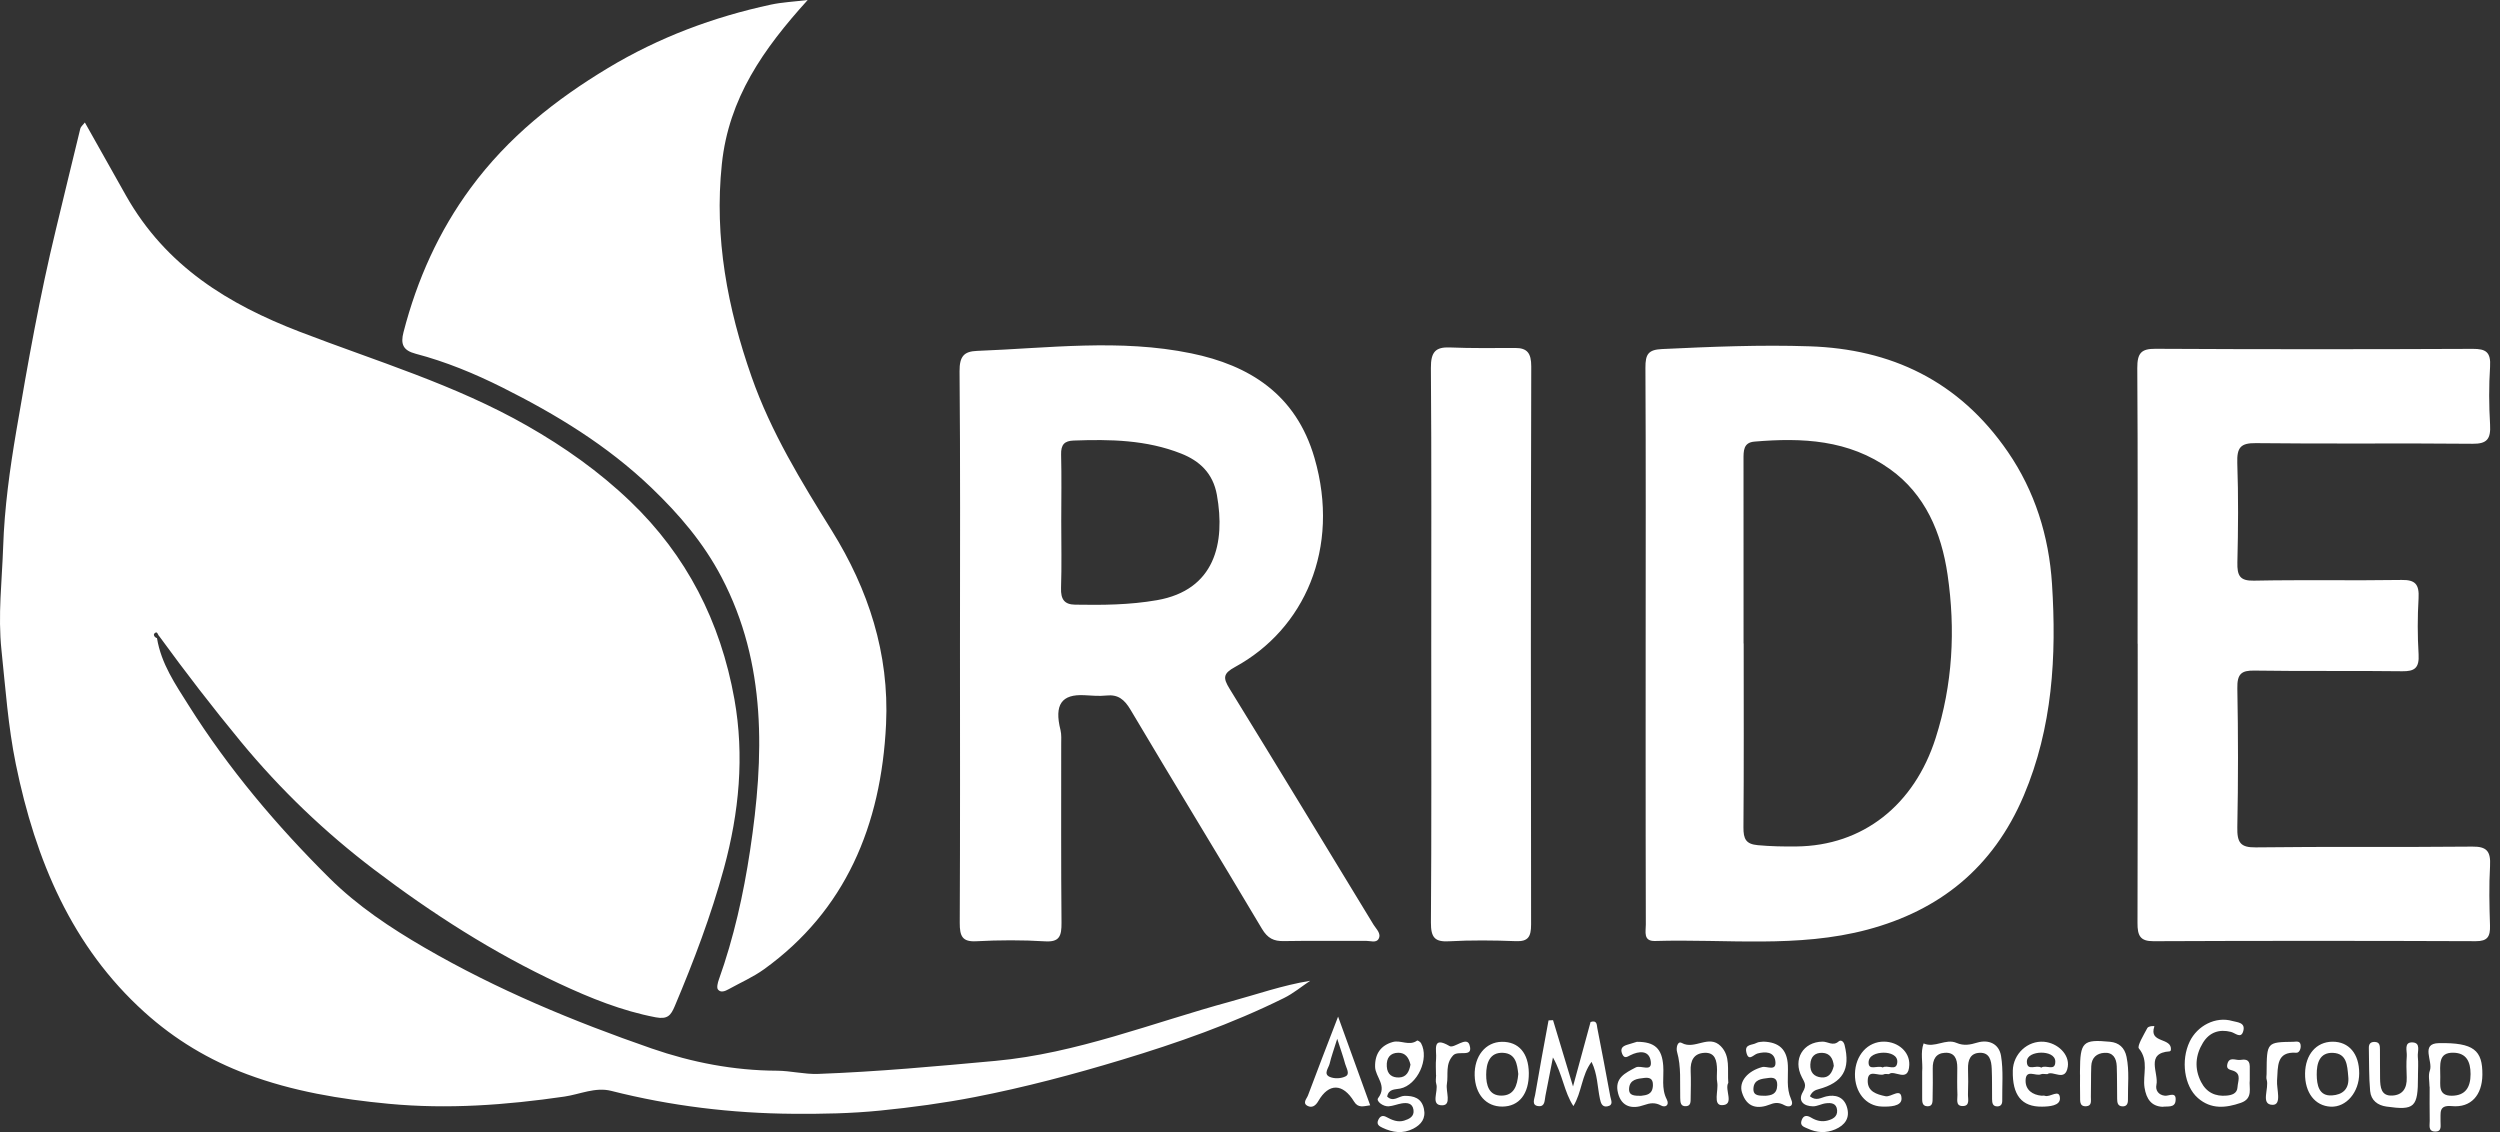 <?xml version="1.0" encoding="UTF-8"?>
<svg width="106px" height="48px" viewBox="0 0 106 48" version="1.1" xmlns="http://www.w3.org/2000/svg" xmlns:xlink="http://www.w3.org/1999/xlink">
    <rect x="0" y="0" width="106" height="48" fill="#333333" stroke="none"/>
    <!-- Generator: Sketch 43.1 (39012) - http://www.bohemiancoding.com/sketch -->
    <title>Fill 26</title>
    <desc>Created with Sketch.</desc>
    <defs></defs>
    <g id="Symbols" stroke="none" stroke-width="1" fill="none" fill-rule="evenodd">
        <g id="MENU" transform="translate(-62, -12)" fill="#FFFFFF">
            <path d="M68.656,39.056 C68.835,40.147 69.44,41.02 69.993,41.899 C71.698,44.608 73.741,47.019 75.97,49.232 C77.165,50.418 78.561,51.343 79.999,52.179 C83.072,53.963 86.317,55.307 89.632,56.456 C91.347,57.05 93.118,57.39 94.936,57.398 C95.52,57.4 96.106,57.555 96.688,57.534 C99.2,57.442 101.703,57.211 104.209,56.981 C107.661,56.663 110.863,55.365 114.167,54.467 C115.28,54.164 116.372,53.777 117.552,53.585 C117.183,53.832 116.834,54.123 116.442,54.316 C114.227,55.414 111.915,56.224 109.571,56.933 C107.515,57.555 105.443,58.104 103.339,58.514 C102.005,58.773 100.665,58.954 99.315,59.089 C98.088,59.212 96.863,59.234 95.635,59.225 C93.028,59.206 90.453,58.896 87.912,58.252 C87.241,58.083 86.586,58.399 85.93,58.495 C83.454,58.855 80.99,59.038 78.484,58.801 C76.428,58.607 74.418,58.274 72.471,57.547 C70.875,56.951 69.422,56.087 68.122,54.913 C65.056,52.145 63.506,48.485 62.67,44.395 C62.344,42.801 62.232,41.179 62.062,39.561 C61.907,38.082 62.085,36.636 62.134,35.183 C62.188,33.537 62.417,31.887 62.693,30.262 C63.18,27.397 63.689,24.533 64.374,21.711 C64.718,20.292 65.057,18.871 65.405,17.453 C65.426,17.369 65.513,17.305 65.598,17.193 C66.19,18.247 66.763,19.267 67.338,20.286 C69.041,23.306 71.712,24.911 74.693,26.06 C77.942,27.313 81.289,28.303 84.354,30.054 C85.917,30.947 87.395,31.983 88.733,33.267 C91.102,35.539 92.55,38.348 93.139,41.646 C93.568,44.05 93.338,46.454 92.697,48.808 C92.15,50.818 91.416,52.751 90.612,54.656 C90.445,55.054 90.306,55.229 89.801,55.134 C88.367,54.861 87.026,54.317 85.711,53.703 C82.93,52.406 80.334,50.745 77.86,48.868 C75.783,47.291 73.9,45.493 72.207,43.441 C71.011,41.991 69.866,40.504 68.756,38.98 C68.688,38.929 68.677,38.725 68.546,38.86 C68.491,38.918 68.555,39.029 68.656,39.056 Z M96.247,12 C94.359,14.083 92.898,16.168 92.606,18.958 C92.279,22.086 92.848,25.067 93.867,27.976 C94.695,30.338 95.981,32.424 97.274,34.507 C98.815,36.989 99.711,39.703 99.569,42.703 C99.364,47.013 97.835,50.618 94.397,53.095 C93.93,53.431 93.398,53.663 92.895,53.942 C92.743,54.027 92.555,54.104 92.44,53.953 C92.38,53.875 92.432,53.664 92.48,53.532 C93.112,51.761 93.522,49.925 93.803,48.061 C94.403,44.083 94.518,40.146 92.594,36.474 C91.831,35.017 90.795,33.807 89.623,32.683 C87.735,30.874 85.578,29.572 83.314,28.436 C82.124,27.839 80.896,27.333 79.621,26.998 C79.079,26.855 78.98,26.581 79.109,26.083 C79.687,23.846 80.611,21.798 81.956,19.971 C83.544,17.812 85.557,16.223 87.772,14.888 C89.941,13.581 92.257,12.719 94.687,12.196 C95.153,12.096 95.634,12.074 96.247,12 Z M102.703,39.358 C102.703,35.487 102.721,31.616 102.685,27.745 C102.68,27.1 102.881,26.9 103.423,26.878 C106.452,26.762 109.486,26.359 112.506,26.981 C114.959,27.485 116.949,28.705 117.735,31.419 C118.846,35.256 117.296,38.683 114.368,40.279 C113.856,40.557 113.849,40.741 114.136,41.206 C116.183,44.532 118.21,47.872 120.24,51.21 C120.351,51.392 120.578,51.581 120.452,51.809 C120.351,51.991 120.103,51.891 119.921,51.892 C118.757,51.898 117.593,51.882 116.43,51.902 C116.012,51.91 115.749,51.789 115.506,51.38 C113.662,48.276 111.777,45.201 109.936,42.096 C109.67,41.647 109.398,41.438 108.911,41.49 C108.606,41.523 108.294,41.494 107.986,41.477 C107.007,41.423 106.695,41.879 106.965,42.954 C107.012,43.145 106.995,43.358 106.995,43.561 C106.997,46.082 106.984,48.604 107.008,51.125 C107.013,51.689 106.921,51.95 106.315,51.913 C105.345,51.853 104.367,51.857 103.396,51.909 C102.806,51.941 102.69,51.701 102.693,51.123 C102.713,47.202 102.703,43.28 102.703,39.358 Z M106.997,34.103 C106.998,33.161 107.015,32.219 106.991,31.278 C106.979,30.845 107.138,30.693 107.523,30.679 C109.069,30.623 110.605,30.647 112.082,31.232 C112.861,31.54 113.431,32.063 113.596,32.983 C113.961,35.022 113.517,37.019 111.053,37.448 C109.892,37.65 108.744,37.658 107.583,37.638 C107.137,37.631 106.971,37.419 106.988,36.928 C107.02,35.987 106.997,35.045 106.997,34.103 Z M131.776,39.36 C131.777,35.437 131.787,31.515 131.766,27.593 C131.763,27.014 131.89,26.828 132.468,26.8 C134.555,26.702 136.644,26.614 138.732,26.684 C142.156,26.797 145.051,28.126 147.134,31.16 C148.275,32.822 148.875,34.725 149.005,36.758 C149.202,39.825 149.027,42.851 147.812,45.723 C146.495,48.835 144.193,50.611 141.186,51.415 C138.22,52.208 135.185,51.807 132.179,51.898 C131.661,51.915 131.784,51.504 131.783,51.203 C131.775,48.707 131.776,46.21 131.775,43.714 C131.774,42.263 131.775,40.811 131.776,39.36 Z M135.927,39.283 C135.927,36.685 135.929,34.087 135.925,31.49 C135.924,31.116 135.916,30.764 136.388,30.724 C138.404,30.554 140.38,30.635 142.138,31.893 C143.621,32.955 144.313,34.565 144.577,36.366 C144.918,38.702 144.795,41.025 144.072,43.291 C143.164,46.142 140.979,47.863 138.166,47.89 C137.622,47.896 137.079,47.886 136.533,47.836 C136.031,47.79 135.918,47.58 135.922,47.075 C135.944,44.478 135.932,41.88 135.932,39.283 L135.927,39.283 Z M152.634,39.295 C152.634,35.398 152.647,31.502 152.621,27.606 C152.617,26.967 152.796,26.786 153.384,26.789 C157.873,26.813 162.361,26.811 166.849,26.792 C167.393,26.79 167.62,26.921 167.579,27.554 C167.526,28.365 167.531,29.185 167.579,29.997 C167.616,30.623 167.442,30.822 166.836,30.816 C163.773,30.785 160.709,30.826 157.646,30.789 C157.009,30.782 156.838,30.967 156.861,31.638 C156.91,33.037 156.899,34.439 156.865,35.839 C156.851,36.415 156.973,36.631 157.563,36.62 C159.652,36.578 161.743,36.623 163.832,36.59 C164.4,36.581 164.582,36.768 164.547,37.371 C164.501,38.157 164.501,38.951 164.548,39.738 C164.584,40.331 164.371,40.468 163.856,40.461 C161.766,40.434 159.676,40.466 157.587,40.433 C157.039,40.423 156.851,40.569 156.863,41.187 C156.9,43.147 156.902,45.109 156.862,47.069 C156.849,47.726 156.994,47.937 157.641,47.929 C160.704,47.89 163.768,47.927 166.831,47.896 C167.432,47.89 167.613,48.087 167.578,48.717 C167.53,49.554 167.549,50.398 167.576,51.237 C167.591,51.715 167.468,51.907 166.982,51.906 C162.422,51.889 157.862,51.887 153.303,51.907 C152.747,51.909 152.627,51.673 152.63,51.137 C152.644,47.189 152.638,43.242 152.638,39.295 L152.634,39.295 Z M122.685,39.358 C122.684,35.44 122.7,31.521 122.67,27.603 C122.664,26.92 122.87,26.708 123.475,26.732 C124.399,26.771 125.325,26.756 126.25,26.754 C126.75,26.754 126.926,26.97 126.925,27.539 C126.905,35.427 126.906,43.314 126.918,51.202 C126.919,51.726 126.786,51.925 126.277,51.905 C125.329,51.869 124.377,51.859 123.431,51.911 C122.845,51.942 122.667,51.759 122.671,51.113 C122.699,47.195 122.685,43.277 122.685,39.358 Z M129.482,57.023 C129.058,57.584 129.074,58.304 128.712,58.898 C128.318,58.302 128.261,57.568 127.844,56.836 C127.72,57.469 127.62,57.967 127.525,58.467 C127.488,58.661 127.51,58.923 127.24,58.901 C126.919,58.875 127.061,58.589 127.088,58.429 C127.266,57.372 127.465,56.319 127.658,55.265 C127.721,55.262 127.785,55.258 127.849,55.255 C128.11,56.12 128.37,56.985 128.696,58.066 C128.989,56.989 129.218,56.148 129.44,55.332 C129.72,55.24 129.701,55.46 129.724,55.581 C129.916,56.549 130.097,57.52 130.277,58.491 C130.306,58.649 130.426,58.856 130.154,58.909 C129.93,58.952 129.875,58.771 129.837,58.591 C129.728,58.08 129.736,57.538 129.482,57.023 Z M157.39,57.796 C157.349,58.115 157.546,58.576 157.013,58.76 C156.37,58.982 155.748,59.043 155.191,58.557 C154.607,58.047 154.462,56.958 154.842,56.165 C155.169,55.483 155.951,55.086 156.649,55.289 C156.843,55.346 157.214,55.342 157.117,55.71 C157.023,56.065 156.778,55.798 156.591,55.752 C156.104,55.629 155.682,55.762 155.405,56.214 C155.083,56.739 155.036,57.31 155.326,57.876 C155.557,58.327 155.94,58.496 156.403,58.454 C156.619,58.436 156.858,58.374 156.871,58.091 C156.882,57.864 157.034,57.561 156.739,57.42 C156.59,57.348 156.375,57.37 156.44,57.114 C156.523,56.784 156.795,56.967 156.981,56.941 C157.16,56.916 157.384,56.891 157.39,57.206 C157.392,57.385 157.39,57.563 157.39,57.796 Z M120.815,58.494 C121.079,58.751 121.31,58.467 121.552,58.464 C121.94,58.46 122.274,58.555 122.374,59.011 C122.463,59.422 122.259,59.683 121.922,59.856 C121.478,60.084 121.045,60.019 120.618,59.817 C120.493,59.758 120.344,59.681 120.441,59.48 C120.517,59.323 120.623,59.273 120.786,59.363 C121.021,59.492 121.271,59.597 121.538,59.513 C121.744,59.448 121.973,59.347 121.932,59.059 C121.889,58.762 121.654,58.749 121.431,58.785 C121.245,58.816 121.065,58.894 120.879,58.908 C120.643,58.926 120.336,58.687 120.431,58.562 C120.834,58.032 120.315,57.671 120.304,57.234 C120.291,56.682 120.549,56.323 121.053,56.181 C121.391,56.085 121.749,56.365 122.085,56.121 C122.109,56.104 122.222,56.175 122.252,56.23 C122.614,56.89 122.1,58.006 121.367,58.155 C121.148,58.201 120.885,58.157 120.815,58.494 Z M121.804,57.141 C121.75,57.437 121.634,57.674 121.32,57.685 C121.03,57.695 120.82,57.562 120.8,57.219 C120.778,56.856 120.942,56.642 121.285,56.637 C121.589,56.633 121.736,56.847 121.804,57.141 Z M138.74,58.482 C139.009,58.701 139.211,58.538 139.434,58.487 C139.81,58.402 140.172,58.498 140.307,58.93 C140.455,59.4 140.225,59.707 139.819,59.883 C139.423,60.054 139.031,60.032 138.646,59.851 C138.502,59.784 138.296,59.743 138.392,59.489 C138.476,59.266 138.632,59.291 138.796,59.389 C139.011,59.519 139.243,59.575 139.482,59.513 C139.693,59.458 139.915,59.358 139.894,59.074 C139.87,58.764 139.626,58.753 139.409,58.781 C139.226,58.804 139.048,58.911 138.869,58.908 C138.501,58.903 138.207,58.7 138.441,58.299 C138.612,58.008 138.515,57.899 138.398,57.672 C138.003,56.911 138.454,56.175 139.277,56.165 C139.501,56.162 139.72,56.368 139.957,56.158 C140.05,56.076 140.17,56.148 140.21,56.309 C140.467,57.341 140.135,57.905 139.105,58.182 C138.969,58.218 138.836,58.271 138.74,58.482 Z M139.753,57.194 C139.68,57.492 139.541,57.715 139.218,57.682 C138.919,57.651 138.742,57.474 138.758,57.13 C138.774,56.783 138.972,56.628 139.272,56.641 C139.584,56.655 139.722,56.876 139.753,57.194 Z M143.5,57.514 C143.5,57.489 143.499,57.463 143.5,57.438 C143.533,57.04 143.418,56.633 143.561,56.241 C144.032,56.451 144.499,56.02 144.954,56.218 C145.269,56.353 145.533,56.297 145.841,56.205 C146.308,56.068 146.758,56.244 146.844,56.771 C146.946,57.388 146.887,58.036 146.895,58.67 C146.896,58.813 146.838,58.909 146.689,58.911 C146.489,58.914 146.466,58.766 146.464,58.607 C146.458,58.174 146.469,57.741 146.449,57.31 C146.434,56.965 146.359,56.622 145.938,56.639 C145.544,56.654 145.435,56.941 145.444,57.321 C145.453,57.676 145.457,58.033 145.442,58.388 C145.433,58.589 145.548,58.908 145.199,58.896 C144.911,58.887 145.002,58.601 144.995,58.422 C144.979,58.041 144.985,57.659 144.989,57.278 C144.992,56.895 144.874,56.615 144.466,56.638 C144.084,56.658 143.941,56.916 143.948,57.307 C143.956,57.713 143.95,58.12 143.943,58.527 C143.94,58.699 143.963,58.918 143.715,58.906 C143.477,58.894 143.502,58.68 143.5,58.506 C143.497,58.175 143.499,57.845 143.5,57.514 Z M165.011,58.076 C165.011,57.848 164.95,57.592 165.024,57.396 C165.174,57.006 164.607,56.243 165.408,56.229 C166.891,56.202 167.263,56.532 167.253,57.571 C167.244,58.431 166.773,58.977 165.959,58.899 C165.38,58.844 165.493,59.194 165.478,59.536 C165.47,59.717 165.555,59.986 165.244,59.977 C164.942,59.969 165.024,59.707 165.02,59.524 C165.011,59.041 165.017,58.559 165.017,58.076 L165.011,58.076 Z M165.468,57.659 C165.468,57.148 165.364,56.617 166.033,56.635 C166.572,56.649 166.752,57.011 166.752,57.542 C166.752,58.12 166.52,58.453 165.959,58.459 C165.354,58.465 165.48,57.982 165.468,57.659 Z M120.096,58.865 C119.8,58.907 119.584,58.989 119.411,58.705 C118.938,57.927 118.34,57.915 117.899,58.682 C117.775,58.899 117.618,58.983 117.438,58.888 C117.21,58.768 117.41,58.579 117.458,58.446 C117.85,57.393 118.257,56.347 118.735,55.104 C119.224,56.458 119.646,57.622 120.096,58.865 Z M118.698,56.045 C118.858,56.541 118.958,56.82 119.034,57.107 C119.081,57.282 119.251,57.532 119.057,57.635 C118.869,57.734 118.576,57.746 118.381,57.66 C118.098,57.536 118.335,57.282 118.378,57.095 C118.443,56.812 118.545,56.538 118.698,56.045 Z M136.773,56.165 C137.424,56.189 137.778,56.488 137.806,57.181 C137.826,57.655 137.732,58.136 137.941,58.601 C138.079,58.907 137.861,58.971 137.66,58.861 C137.45,58.745 137.278,58.739 137.062,58.825 C136.531,59.037 136.064,58.972 135.86,58.32 C135.713,57.849 136.114,57.403 136.72,57.243 C136.916,57.192 137.339,57.453 137.274,56.983 C137.219,56.583 136.842,56.584 136.521,56.667 C136.349,56.711 136.135,57.036 136.043,56.609 C135.969,56.263 136.302,56.319 136.466,56.224 C136.563,56.168 136.694,56.178 136.773,56.165 Z M136.848,58.461 C136.607,58.453 136.331,58.481 136.345,58.159 C136.363,57.756 136.702,57.743 136.981,57.706 C137.182,57.68 137.361,57.704 137.354,58.01 C137.345,58.405 137.097,58.444 136.848,58.461 Z M164.522,57.573 C164.522,57.598 164.522,57.624 164.522,57.649 C164.524,58.953 164.381,59.089 163.181,58.918 C162.815,58.866 162.531,58.657 162.494,58.261 C162.439,57.656 162.454,57.044 162.439,56.435 C162.434,56.237 162.535,56.168 162.706,56.179 C162.908,56.192 162.909,56.351 162.91,56.505 C162.914,56.912 162.909,57.319 162.915,57.726 C162.921,58.103 162.959,58.478 163.434,58.452 C163.866,58.429 164.06,58.152 164.045,57.691 C164.035,57.386 164.022,57.079 164.047,56.776 C164.064,56.558 163.913,56.177 164.296,56.198 C164.659,56.219 164.491,56.589 164.516,56.81 C164.544,57.061 164.522,57.318 164.522,57.573 Z M131.404,56.173 C132.179,56.17 132.47,56.478 132.521,57.189 C132.555,57.663 132.432,58.152 132.669,58.611 C132.802,58.869 132.599,58.967 132.436,58.877 C132.175,58.734 131.963,58.765 131.698,58.858 C131.22,59.028 130.76,58.945 130.607,58.358 C130.436,57.707 130.911,57.495 131.354,57.26 C131.572,57.143 132.062,57.483 131.992,56.995 C131.923,56.52 131.489,56.559 131.126,56.742 C131.001,56.804 130.874,56.909 130.781,56.686 C130.684,56.45 130.804,56.359 130.984,56.301 C131.164,56.244 131.345,56.192 131.404,56.173 Z M131.577,58.463 C131.332,58.457 131.056,58.478 131.073,58.16 C131.093,57.764 131.43,57.737 131.711,57.705 C131.908,57.683 132.092,57.704 132.084,58.013 C132.073,58.411 131.814,58.433 131.577,58.463 Z M148.807,57.544 C148.679,57.544 148.599,57.521 148.539,57.548 C148.318,57.649 147.889,57.306 147.885,57.82 C147.881,58.22 148.186,58.423 148.558,58.458 C148.605,58.462 148.657,58.445 148.699,58.461 C148.921,58.547 149.325,58.145 149.342,58.564 C149.355,58.886 148.889,58.918 148.584,58.922 C147.719,58.934 147.319,58.436 147.343,57.392 C147.359,56.682 147.975,56.113 148.665,56.171 C149.246,56.22 149.753,56.709 149.675,57.226 C149.572,57.9 149.041,57.368 148.807,57.544 Z M148.549,57.269 C148.349,57.128 147.954,57.437 147.939,57.027 C147.929,56.747 148.263,56.637 148.539,56.633 C148.817,56.629 149.147,56.73 149.145,57.017 C149.142,57.447 148.742,57.124 148.549,57.269 Z M150.191,57.562 C150.191,57.511 150.191,57.46 150.191,57.41 C150.196,56.173 150.314,56.061 151.465,56.171 C151.84,56.207 152.083,56.414 152.165,56.808 C152.291,57.411 152.216,58.024 152.225,58.632 C152.228,58.809 152.162,58.924 151.975,58.909 C151.778,58.892 151.77,58.733 151.767,58.579 C151.76,58.122 151.767,57.664 151.75,57.208 C151.737,56.859 151.583,56.615 151.223,56.64 C150.906,56.661 150.683,56.84 150.669,57.206 C150.653,57.638 150.664,58.07 150.653,58.502 C150.649,58.664 150.708,58.89 150.455,58.905 C150.156,58.922 150.202,58.668 150.196,58.477 C150.188,58.172 150.194,57.867 150.194,57.562 L150.191,57.562 Z M159.735,57.511 C159.747,56.711 160.211,56.174 160.895,56.168 C161.594,56.163 162.031,56.679 162.03,57.508 C162.029,58.311 161.481,58.953 160.824,58.923 C160.158,58.893 159.721,58.328 159.735,57.511 Z M161.564,57.622 C161.631,58.193 161.304,58.42 160.873,58.446 C160.318,58.481 160.233,58 160.229,57.563 C160.225,57.084 160.348,56.613 160.926,56.642 C161.504,56.671 161.523,57.171 161.564,57.622 Z M126.822,57.494 C126.832,58.381 126.411,58.915 125.698,58.919 C125.012,58.923 124.548,58.401 124.526,57.599 C124.504,56.78 124.987,56.182 125.678,56.173 C126.391,56.164 126.811,56.65 126.822,57.494 Z M126.375,57.537 C126.332,58.046 126.191,58.444 125.674,58.454 C125.12,58.465 125.011,57.995 125.014,57.561 C125.016,57.09 125.155,56.608 125.735,56.64 C126.27,56.669 126.329,57.126 126.375,57.537 Z M142.093,57.543 C141.987,57.543 141.933,57.526 141.894,57.545 C141.66,57.662 141.19,57.286 141.191,57.837 C141.192,58.28 141.56,58.4 141.946,58.48 C142.187,58.531 142.617,58.091 142.625,58.583 C142.63,58.917 142.111,58.929 141.785,58.918 C141.113,58.896 140.638,58.304 140.65,57.536 C140.664,56.742 141.193,56.156 141.888,56.165 C142.48,56.173 142.976,56.597 142.954,57.15 C142.923,57.948 142.315,57.334 142.093,57.543 Z M141.829,57.262 C141.616,57.155 141.241,57.406 141.228,57.071 C141.215,56.745 141.569,56.637 141.866,56.634 C142.142,56.632 142.471,56.745 142.445,57.043 C142.41,57.443 142.019,57.128 141.829,57.262 Z M135.28,57.913 C135.106,58.196 135.564,58.85 135.014,58.859 C134.616,58.865 134.872,58.233 134.81,57.891 C134.778,57.72 134.804,57.536 134.802,57.358 C134.795,56.972 134.727,56.616 134.267,56.64 C133.822,56.663 133.665,56.962 133.684,57.416 C133.701,57.797 133.69,58.179 133.684,58.561 C133.682,58.709 133.694,58.886 133.494,58.902 C133.252,58.923 133.245,58.732 133.241,58.547 C133.223,57.895 133.29,57.238 133.106,56.595 C133.062,56.442 133.121,56.118 133.308,56.222 C133.858,56.528 134.455,55.844 134.961,56.358 C135.38,56.784 135.234,57.351 135.28,57.913 Z M153.681,58.928 C153.226,58.901 153.005,58.607 152.928,58.113 C152.844,57.569 153.125,56.979 152.688,56.453 C152.605,56.353 152.897,55.873 153.048,55.587 C153.092,55.504 153.356,55.488 153.345,55.519 C153.091,56.259 154.107,55.966 154.046,56.525 C154.043,56.545 154.014,56.576 153.997,56.577 C152.944,56.647 153.54,57.495 153.432,57.997 C153.383,58.226 153.519,58.431 153.795,58.459 C153.965,58.476 154.295,58.259 154.243,58.683 C154.208,58.975 153.914,58.898 153.681,58.928 Z M122.886,57.578 C122.886,57.349 122.868,57.119 122.89,56.893 C122.925,56.547 122.694,55.9 123.465,56.355 C123.651,56.465 124.186,55.925 124.306,56.302 C124.488,56.877 123.833,56.51 123.613,56.748 C123.269,57.12 123.417,57.553 123.348,57.961 C123.294,58.279 123.56,58.857 123.156,58.865 C122.631,58.875 122.998,58.27 122.897,57.956 C122.86,57.843 122.891,57.704 122.891,57.578 L122.886,57.578 Z M158.103,57.543 C158.104,57.518 158.103,57.493 158.104,57.467 C158.113,56.19 158.113,56.188 159.238,56.172 C159.362,56.17 159.547,56.109 159.55,56.352 C159.553,56.489 159.483,56.644 159.361,56.636 C158.51,56.578 158.59,57.213 158.547,57.81 C158.52,58.176 158.765,58.859 158.348,58.845 C157.833,58.827 158.223,58.141 158.105,57.771 C158.083,57.703 158.102,57.62 158.103,57.543 Z" id="Fill-26"></path>
        </g>
    </g>
</svg>